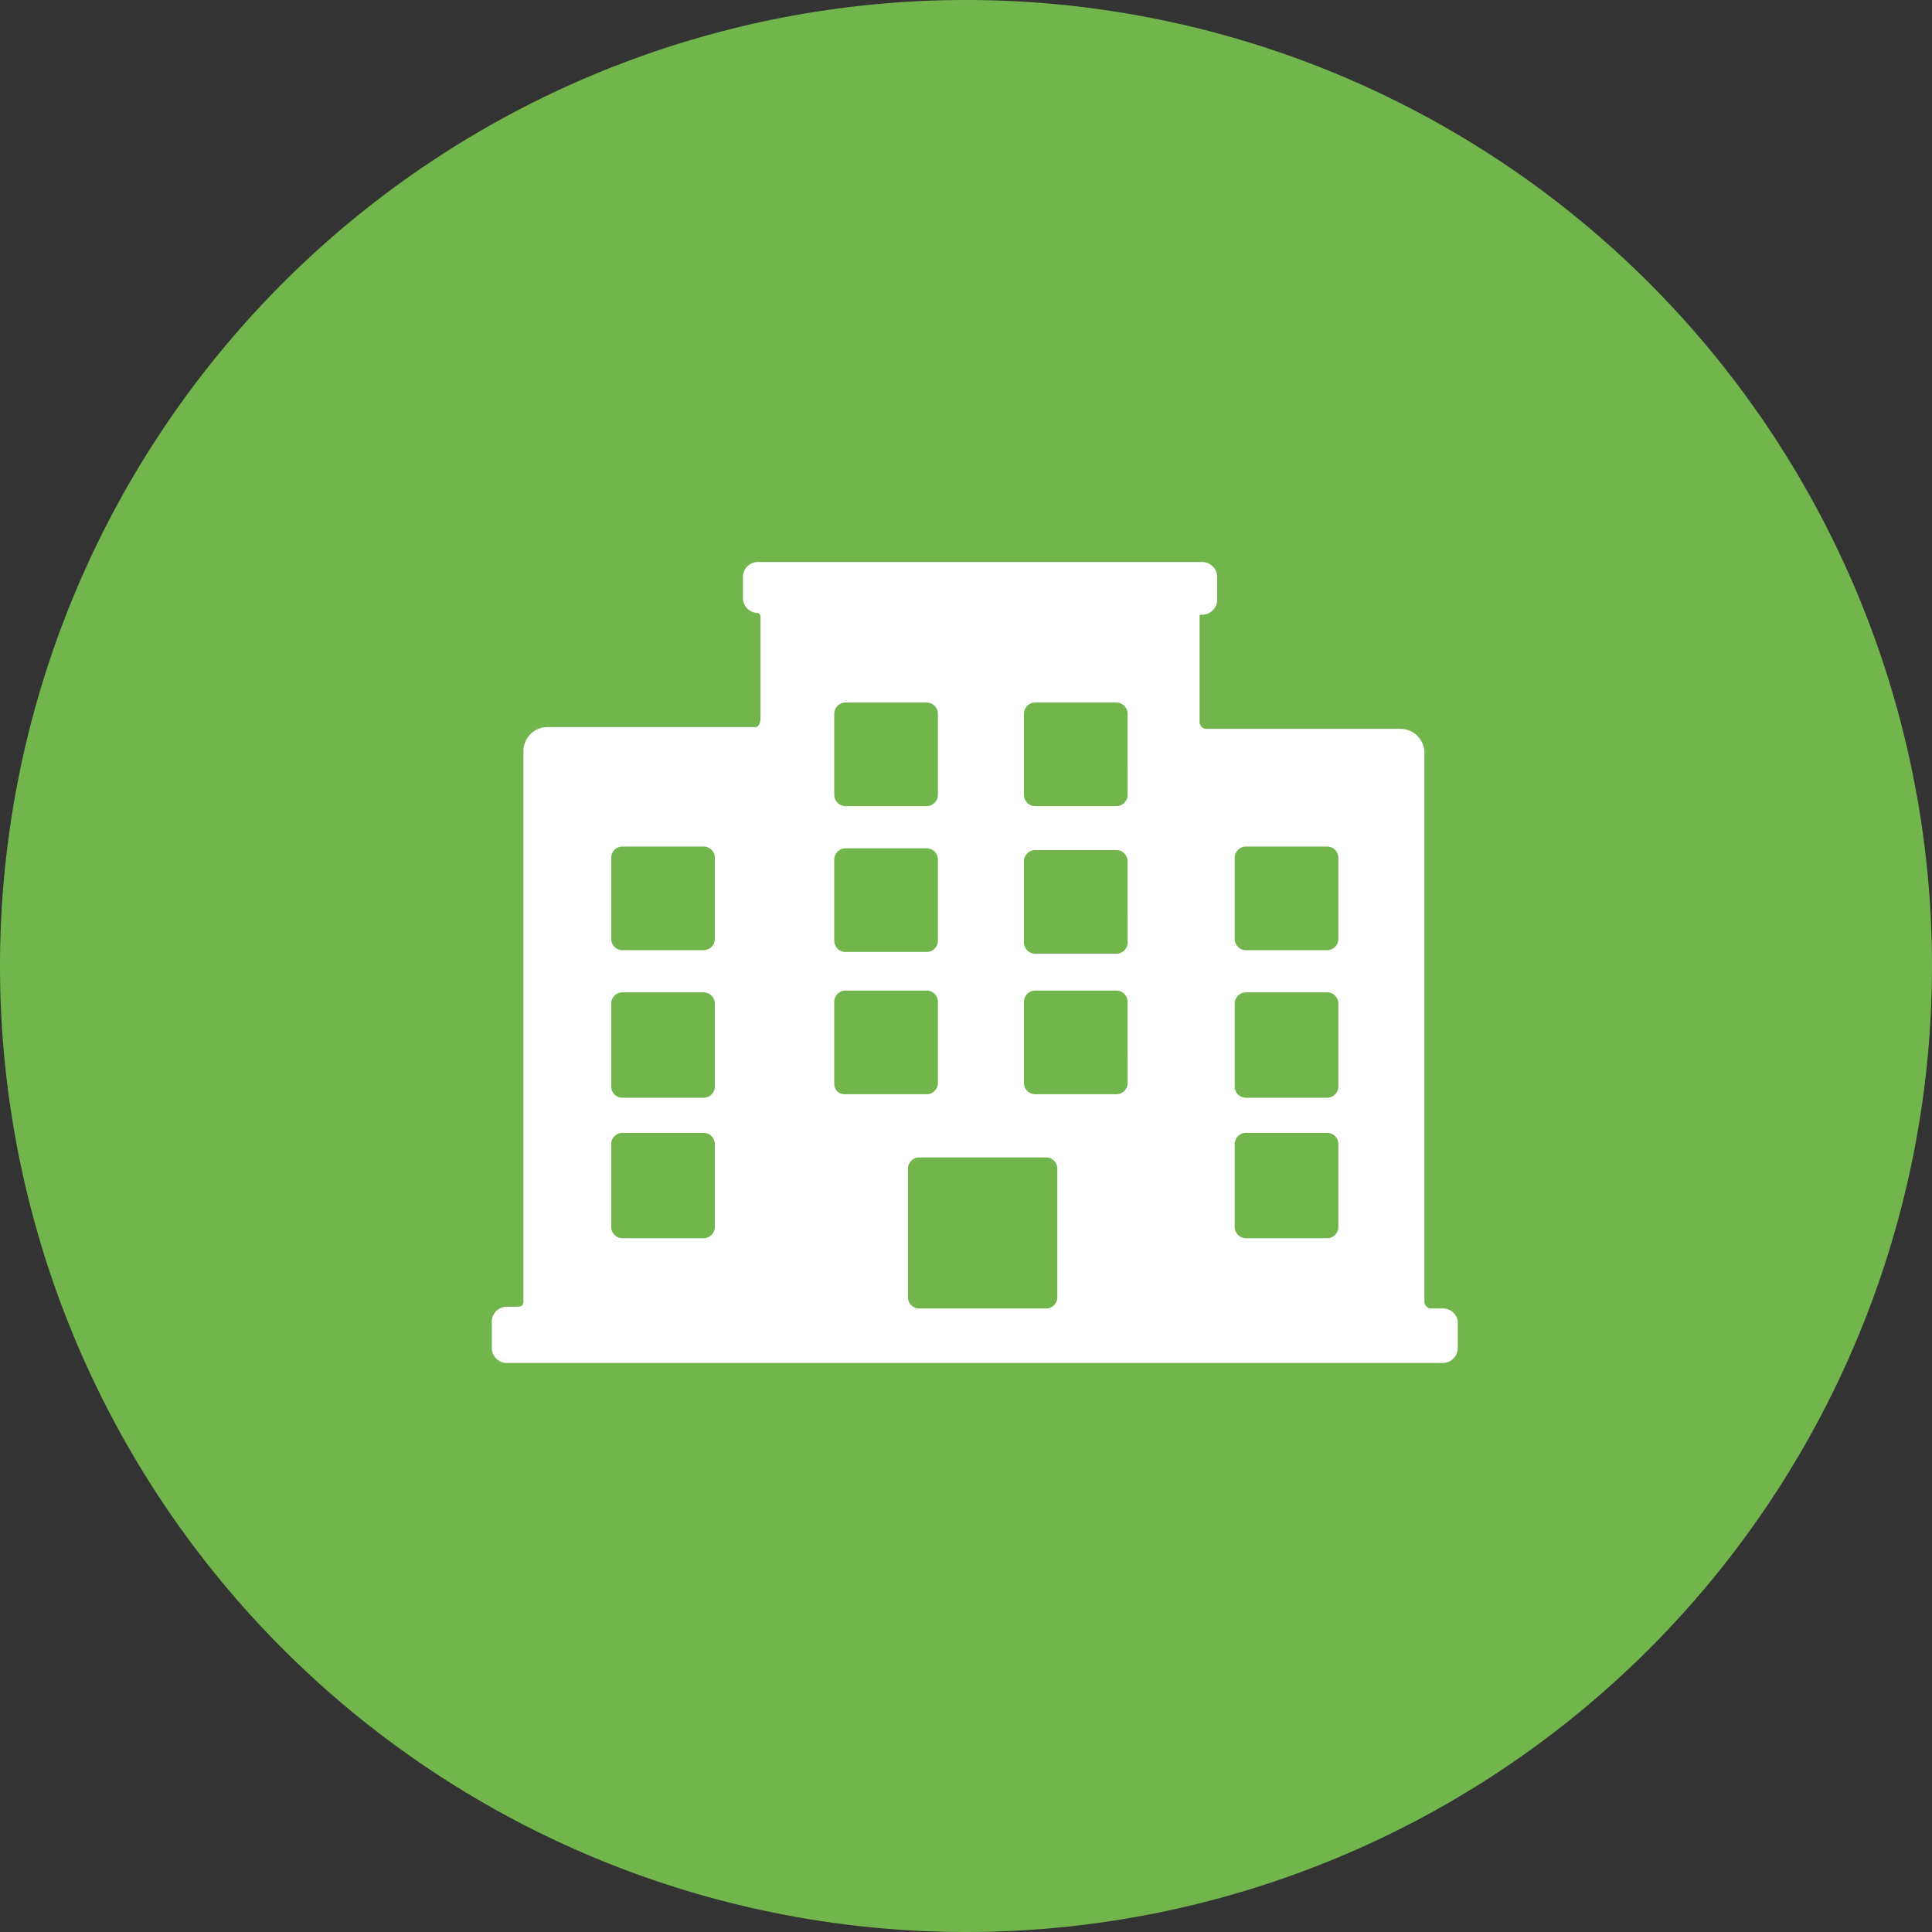 <svg xmlns="http://www.w3.org/2000/svg" width="158" height="158" viewBox="0 0 158 158">
  <rect x="0" y="0" width="158" height="158" fill="#333333" stroke="none"/>
  <g id="Gruppe_1397" data-name="Gruppe 1397" transform="translate(-641 -749)">
    <path id="Pfad_1145" data-name="Pfad 1145" d="M79,0A79,79,0,1,1,0,79,79,79,0,0,1,79,0Z" transform="translate(641 749)" fill="#72b54d"/>
    <g id="Form_12" data-name="Form 12" transform="translate(681.218 794.963)">
      <g id="Gruppe_164" data-name="Gruppe 164" transform="translate(0)">
        <path id="Pfad_154" data-name="Pfad 154" d="M107.051,94.945h-1.005a.563.563,0,0,1-.575-.575V49.556a1.964,1.964,0,0,0-2.011-2.011H87.66a.563.563,0,0,1-.575-.575V38.353c0-.144,0-.144.287-.144a1.236,1.236,0,0,0,1.149-1.149V35.049A1.236,1.236,0,0,0,87.373,33.9H50.889a1.236,1.236,0,0,0-1.149,1.149v1.867a1.236,1.236,0,0,0,1.149,1.149.281.281,0,0,1,.287.287v8.331s0,.718-.431.718H33.8a1.964,1.964,0,0,0-2.011,2.011V94.371c0,.431-.287.431-.718.431h-.718A1.236,1.236,0,0,0,29.2,95.951v2.3A1.236,1.236,0,0,0,30.349,99.4h76.7a1.236,1.236,0,0,0,1.149-1.149v-2.3A1.233,1.233,0,0,0,107.051,94.945ZM47.442,88.338a.927.927,0,0,1-.862.862H39.829a.927.927,0,0,1-.862-.862V81.444a.927.927,0,0,1,.862-.862H46.58a.927.927,0,0,1,.862.862Zm0-11.491a.927.927,0,0,1-.862.862H39.829a.927.927,0,0,1-.862-.862V69.953a.927.927,0,0,1,.862-.862H46.58a.927.927,0,0,1,.862.862Zm0-12.065a.927.927,0,0,1-.862.862H39.829a.927.927,0,0,1-.862-.862V58.031a.927.927,0,0,1,.862-.862H46.58a.927.927,0,0,1,.862.862Zm9.767-18.529a.927.927,0,0,1,.862-.862h6.751a.927.927,0,0,1,.862.862V53a.927.927,0,0,1-.862.862H58.071A.927.927,0,0,1,57.209,53Zm0,11.922a.927.927,0,0,1,.862-.862h6.751a.927.927,0,0,1,.862.862v6.751a.927.927,0,0,1-.862.862H58.071a.927.927,0,0,1-.862-.862Zm0,18.385V69.809a.927.927,0,0,1,.862-.862h6.751a.927.927,0,0,1,.862.862V76.56a.927.927,0,0,1-.862.862H58.071A.828.828,0,0,1,57.209,76.56ZM75.451,94.084a.927.927,0,0,1-.862.862H64.1a.927.927,0,0,1-.862-.862V83.454a.927.927,0,0,1,.862-.862H74.589a.927.927,0,0,1,.862.862ZM81.2,76.56a.927.927,0,0,1-.862.862H73.584a.927.927,0,0,1-.862-.862V69.809a.927.927,0,0,1,.862-.862h6.751a.927.927,0,0,1,.862.862Zm0-11.491a.927.927,0,0,1-.862.862H73.584a.927.927,0,0,1-.862-.862V58.318a.927.927,0,0,1,.862-.862h6.751a.927.927,0,0,1,.862.862ZM81.2,53a.927.927,0,0,1-.862.862H73.584A.927.927,0,0,1,72.722,53V46.253a.927.927,0,0,1,.862-.862h6.751a.927.927,0,0,1,.862.862ZM98.433,88.338a.927.927,0,0,1-.862.862H90.82a.927.927,0,0,1-.862-.862V81.444a.927.927,0,0,1,.862-.862h6.751a.927.927,0,0,1,.862.862Zm0-11.491a.927.927,0,0,1-.862.862H90.82a.927.927,0,0,1-.862-.862V69.953a.927.927,0,0,1,.862-.862h6.751a.927.927,0,0,1,.862.862Zm0-12.065a.927.927,0,0,1-.862.862H90.82a.927.927,0,0,1-.862-.862V58.031a.927.927,0,0,1,.862-.862h6.751a.927.927,0,0,1,.862.862Z" transform="translate(-29.2 -33.9)" fill="#fff" fill-rule="evenodd"/>
      </g>
    </g>
  </g>
</svg>
